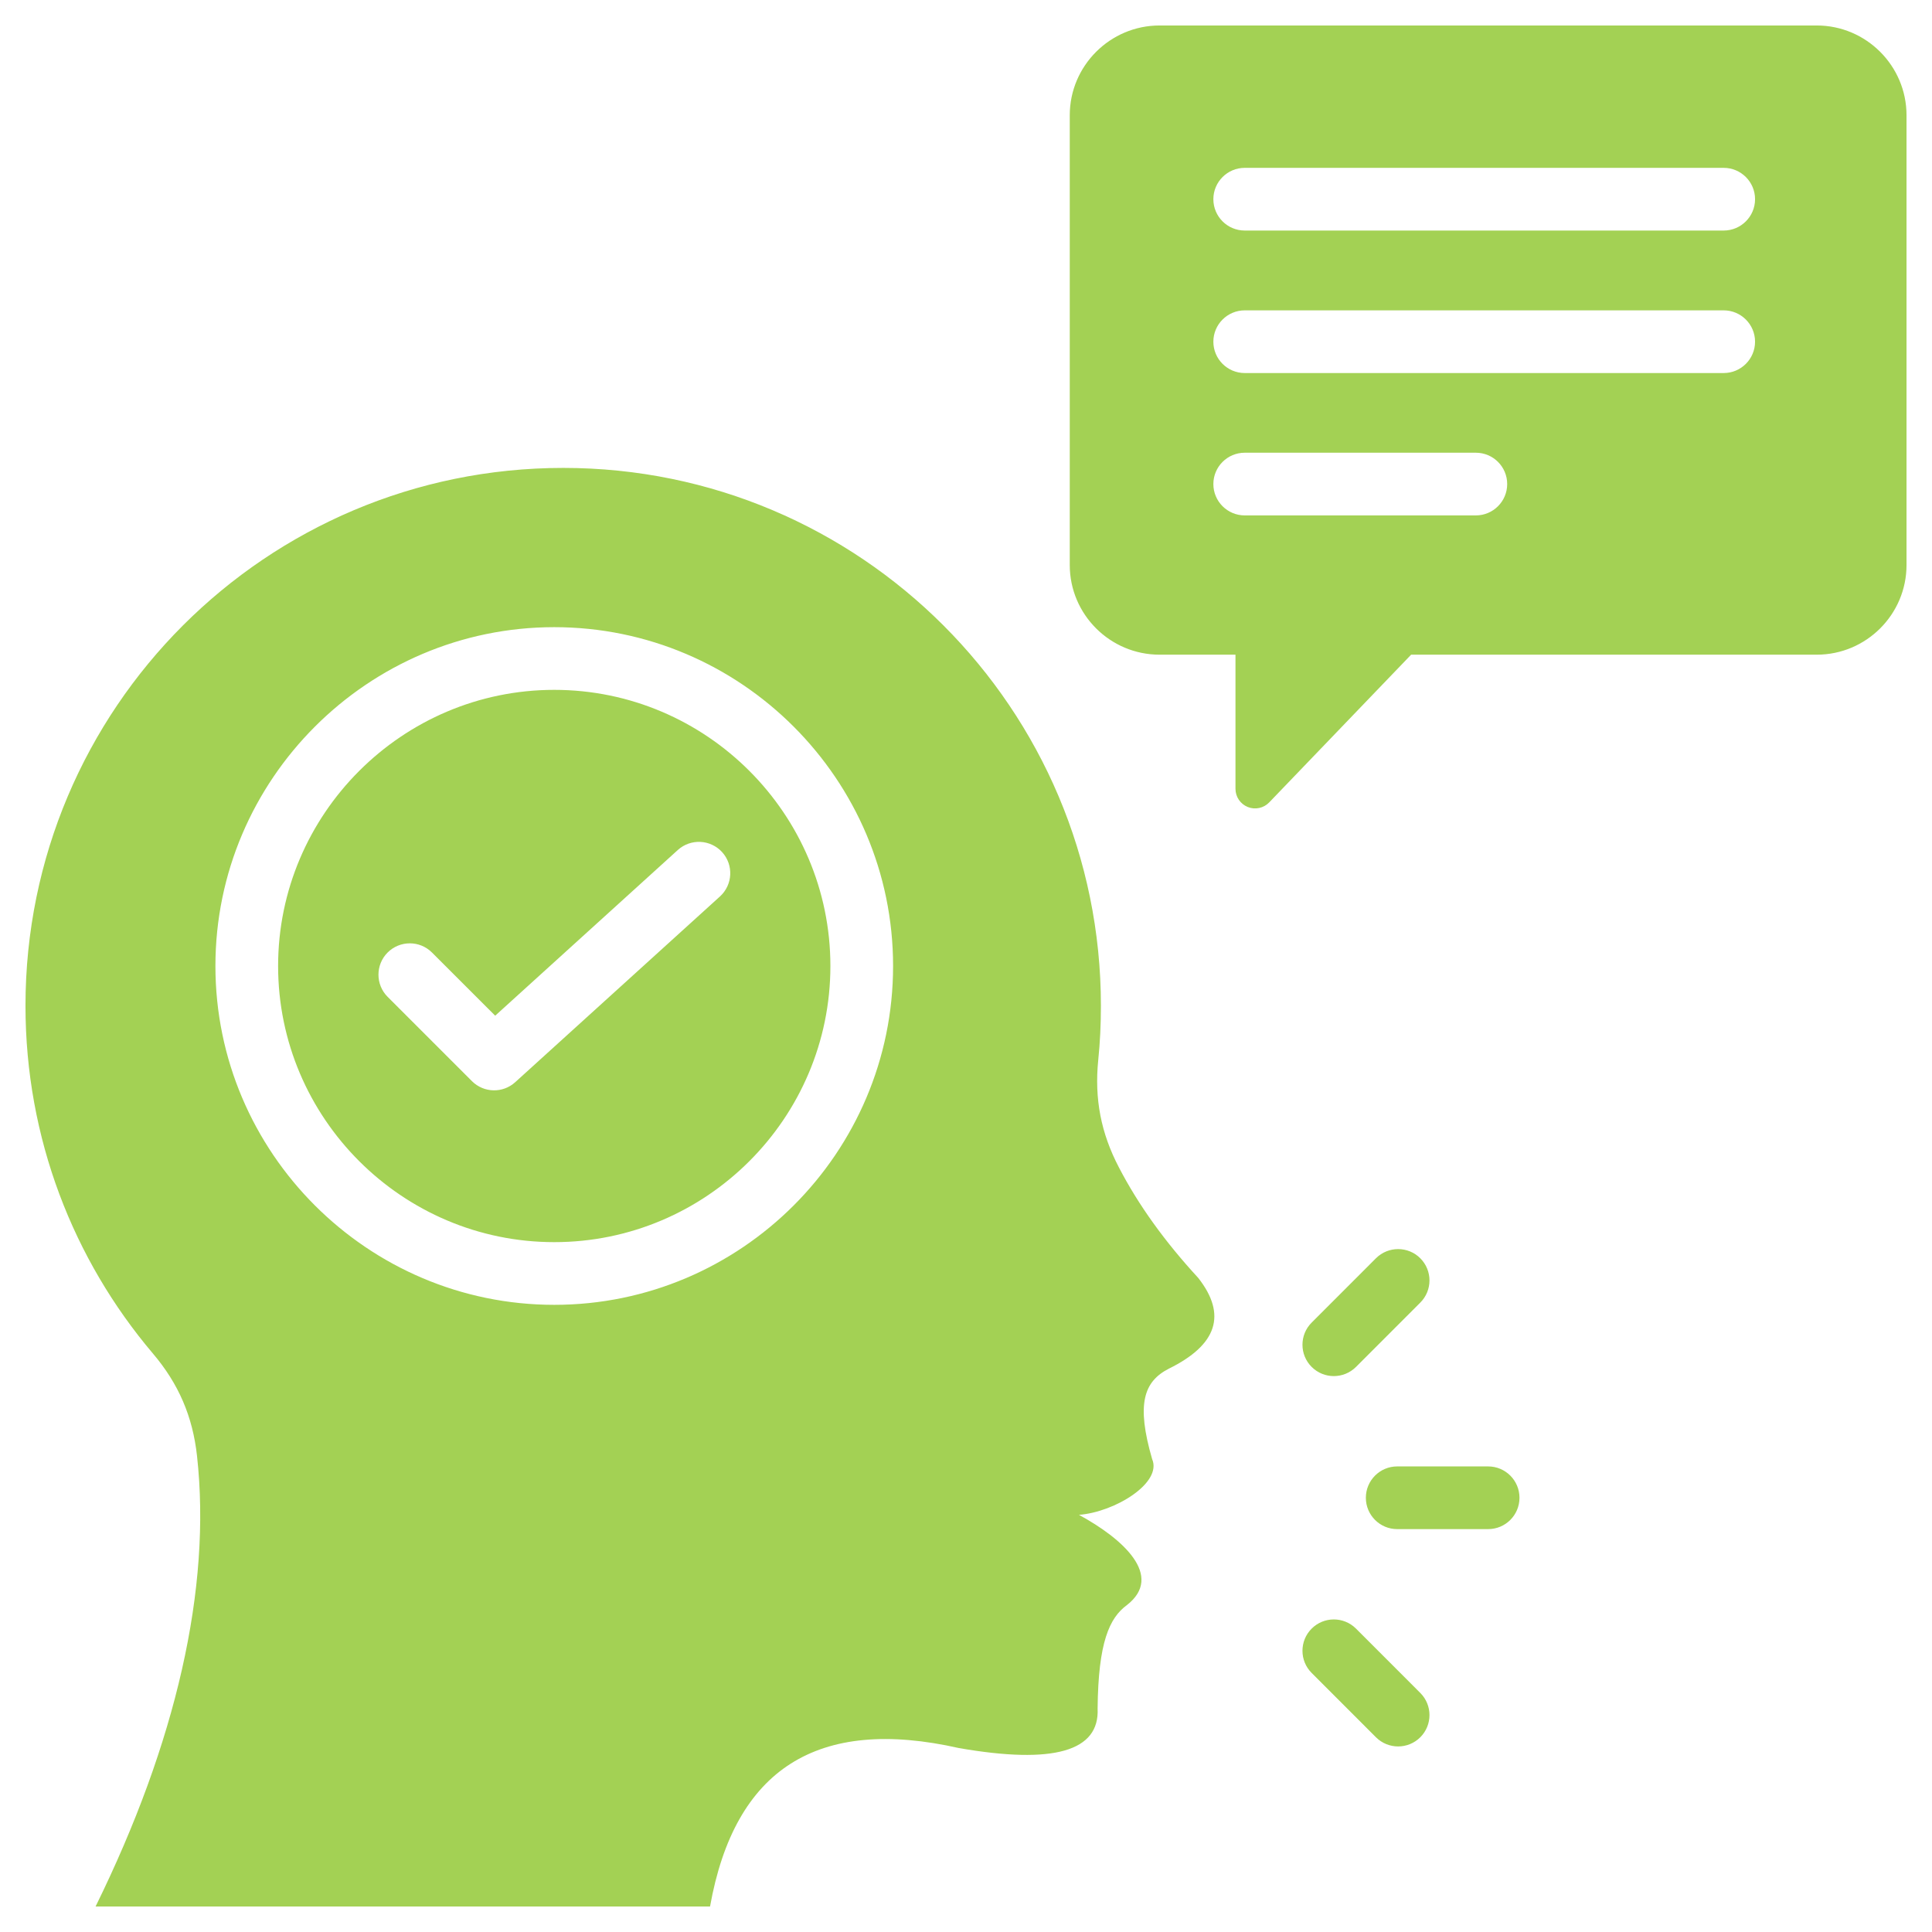 <svg width="58" height="58" viewBox="0 0 58 58" fill="none" xmlns="http://www.w3.org/2000/svg">
<path fill-rule="evenodd" clip-rule="evenodd" d="M2.869 57.235C5.287 52.319 6.352 47.68 5.915 43.711C5.785 42.523 5.361 41.539 4.586 40.628C2.204 37.816 0.765 34.174 0.765 30.193C0.765 21.277 7.988 14.047 16.91 14.047C25.826 14.047 33.05 21.277 33.05 30.193C33.05 30.747 33.025 31.288 32.97 31.823C32.853 32.986 33.05 34.014 33.591 35.047C34.175 36.173 34.969 37.275 35.972 38.364C36.84 39.471 36.538 40.376 35.086 41.09C34.336 41.477 34.108 42.148 34.588 43.803C34.895 44.511 33.486 45.391 32.391 45.477C33.696 46.184 34.963 47.31 33.825 48.19C33.308 48.572 32.97 49.298 32.951 51.291C33.013 52.577 31.628 52.971 28.792 52.479C24.546 51.519 22.054 53.1 21.316 57.235H2.869ZM16.639 39.172C22.245 39.172 26.811 34.606 26.811 29C26.811 23.401 22.245 18.828 16.639 18.828C11.04 18.828 6.467 23.401 6.467 29C6.467 34.606 11.04 39.172 16.639 39.172ZM16.639 37.29C12.076 37.29 8.349 33.568 8.349 29C8.349 24.437 12.076 20.71 16.639 20.71C21.208 20.71 24.929 24.437 24.929 29C24.929 33.568 21.208 37.29 16.639 37.29ZM11.637 29.926L14.168 32.457C14.524 32.812 15.095 32.826 15.466 32.489L21.614 26.912C21.999 26.562 22.028 25.967 21.679 25.582C21.33 25.198 20.734 25.168 20.349 25.517L14.866 30.492L12.968 28.595C12.601 28.228 12.005 28.228 11.637 28.595C11.27 28.962 11.27 29.559 11.637 29.926ZM57.235 16.962C57.235 18.447 56.024 19.654 54.54 19.654H42.363L38.103 24.088C37.936 24.262 37.682 24.316 37.459 24.227C37.236 24.137 37.09 23.921 37.09 23.681V19.654H34.811C33.326 19.654 32.115 18.447 32.115 16.962V3.46C32.115 1.976 33.326 0.765 34.811 0.765H54.54C56.024 0.765 57.235 1.976 57.235 3.46V16.962ZM37.368 15.473H44.306C44.825 15.473 45.247 15.051 45.247 14.532C45.247 14.012 44.825 13.591 44.306 13.591H37.368C36.848 13.591 36.426 14.012 36.426 14.532C36.426 15.051 36.848 15.473 37.368 15.473ZM37.368 6.921H51.746C52.266 6.921 52.688 6.5 52.688 5.98C52.688 5.461 52.266 5.039 51.746 5.039H37.368C36.848 5.039 36.426 5.461 36.426 5.98C36.426 6.5 36.848 6.921 37.368 6.921ZM37.368 11.199H51.746C52.266 11.199 52.688 10.777 52.688 10.258C52.688 9.739 52.266 9.317 51.746 9.317H37.368C36.848 9.317 36.426 9.739 36.426 10.258C36.426 10.777 36.848 11.199 37.368 11.199ZM44.675 44.023C45.195 44.023 45.616 44.445 45.616 44.964C45.616 45.484 45.195 45.905 44.675 45.905H41.945C41.425 45.905 41.004 45.484 41.004 44.964C41.004 44.445 41.425 44.023 41.945 44.023H44.675ZM41.307 37.774C41.675 37.407 42.271 37.407 42.638 37.774C43.006 38.142 43.006 38.738 42.638 39.105L40.708 41.036C40.34 41.403 39.744 41.403 39.377 41.036C39.009 40.669 39.009 40.072 39.377 39.705L41.307 37.774ZM42.638 50.823C43.006 51.19 43.006 51.787 42.638 52.154C42.271 52.521 41.675 52.521 41.307 52.154L39.377 50.223C39.009 49.856 39.009 49.26 39.377 48.892C39.744 48.525 40.34 48.525 40.708 48.892L42.638 50.823Z" fill="#A3D154"/>
</svg>
